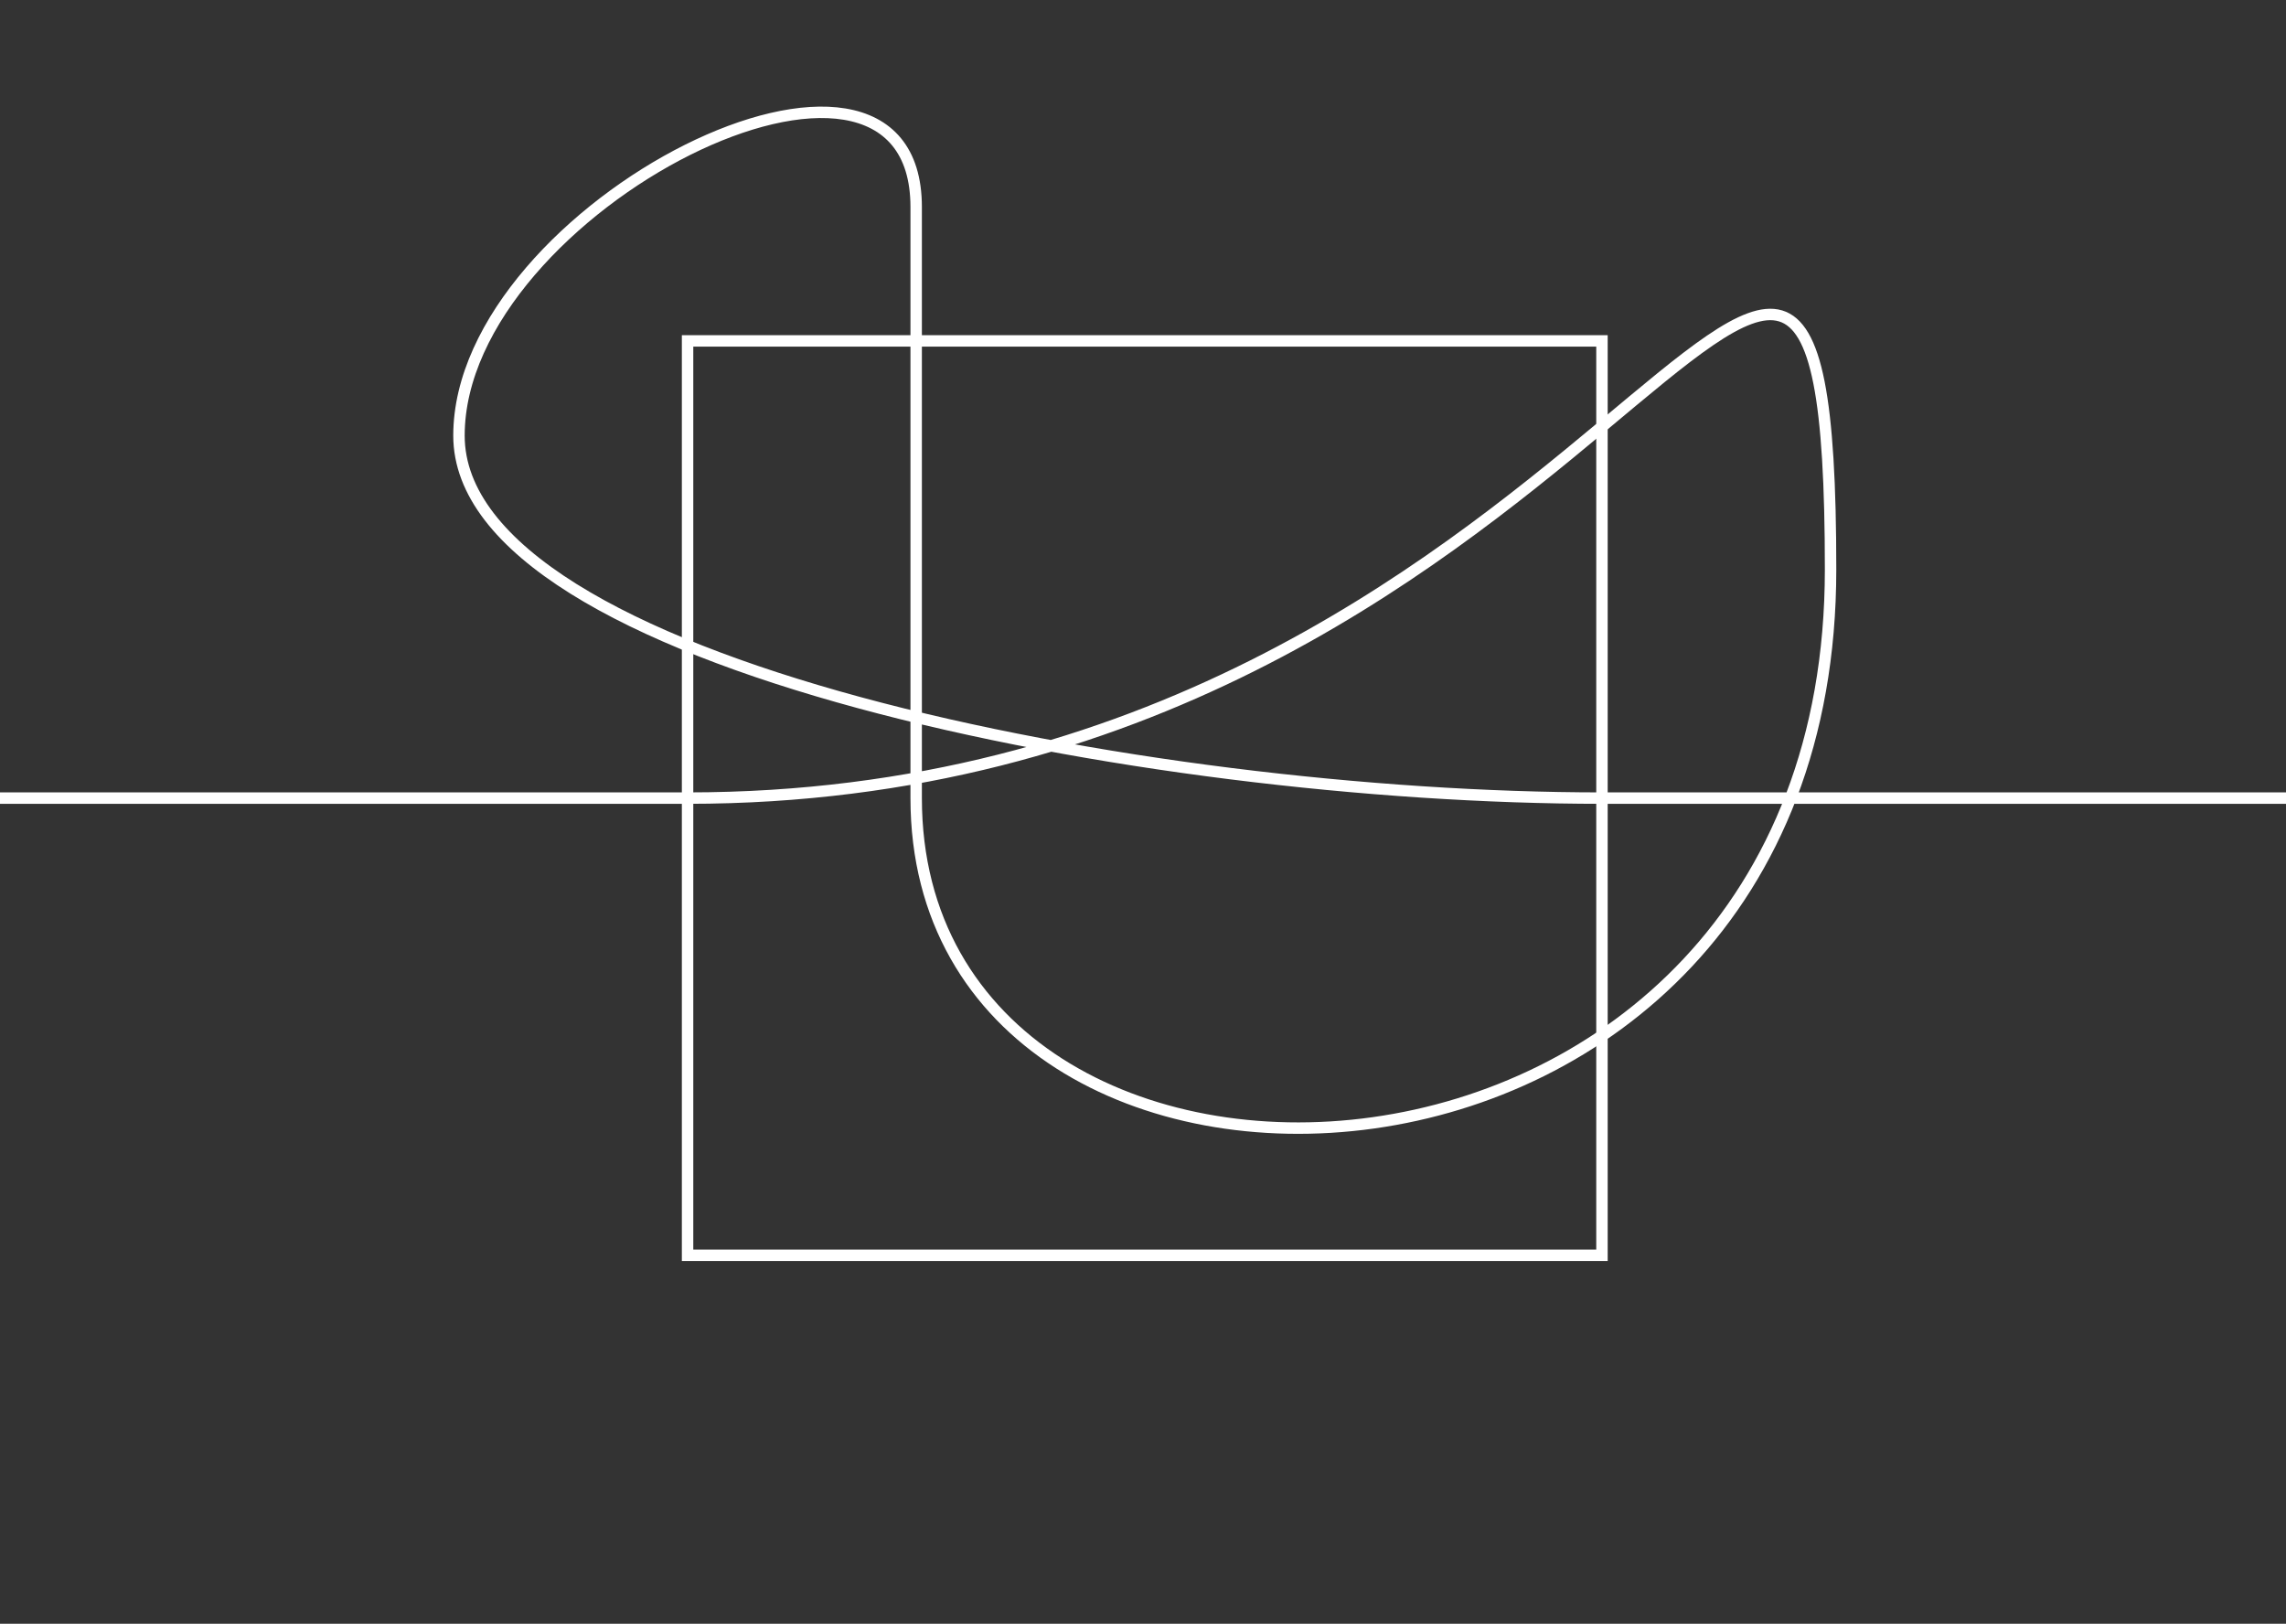 <svg id="Layer_1" data-name="Layer 1" xmlns="http://www.w3.org/2000/svg" viewBox="0 0 400 284.12"><rect x="0" y="0" width="400" height="284.12" fill="#333333" stroke="none"/><defs><style>.cls-1{fill:none;stroke:#fff;stroke-miterlimit:10;stroke-width:2px;}</style></defs><rect class="cls-1" x="120.31" y="59.65" width="160" height="160"/><path class="cls-1" d="M0,139.65H120.31c160,0,200-160,200-40s-160,124.85-160,40V36.22c0-40-80,0-80,40s120,63.43,200,63.43H400"/></svg>